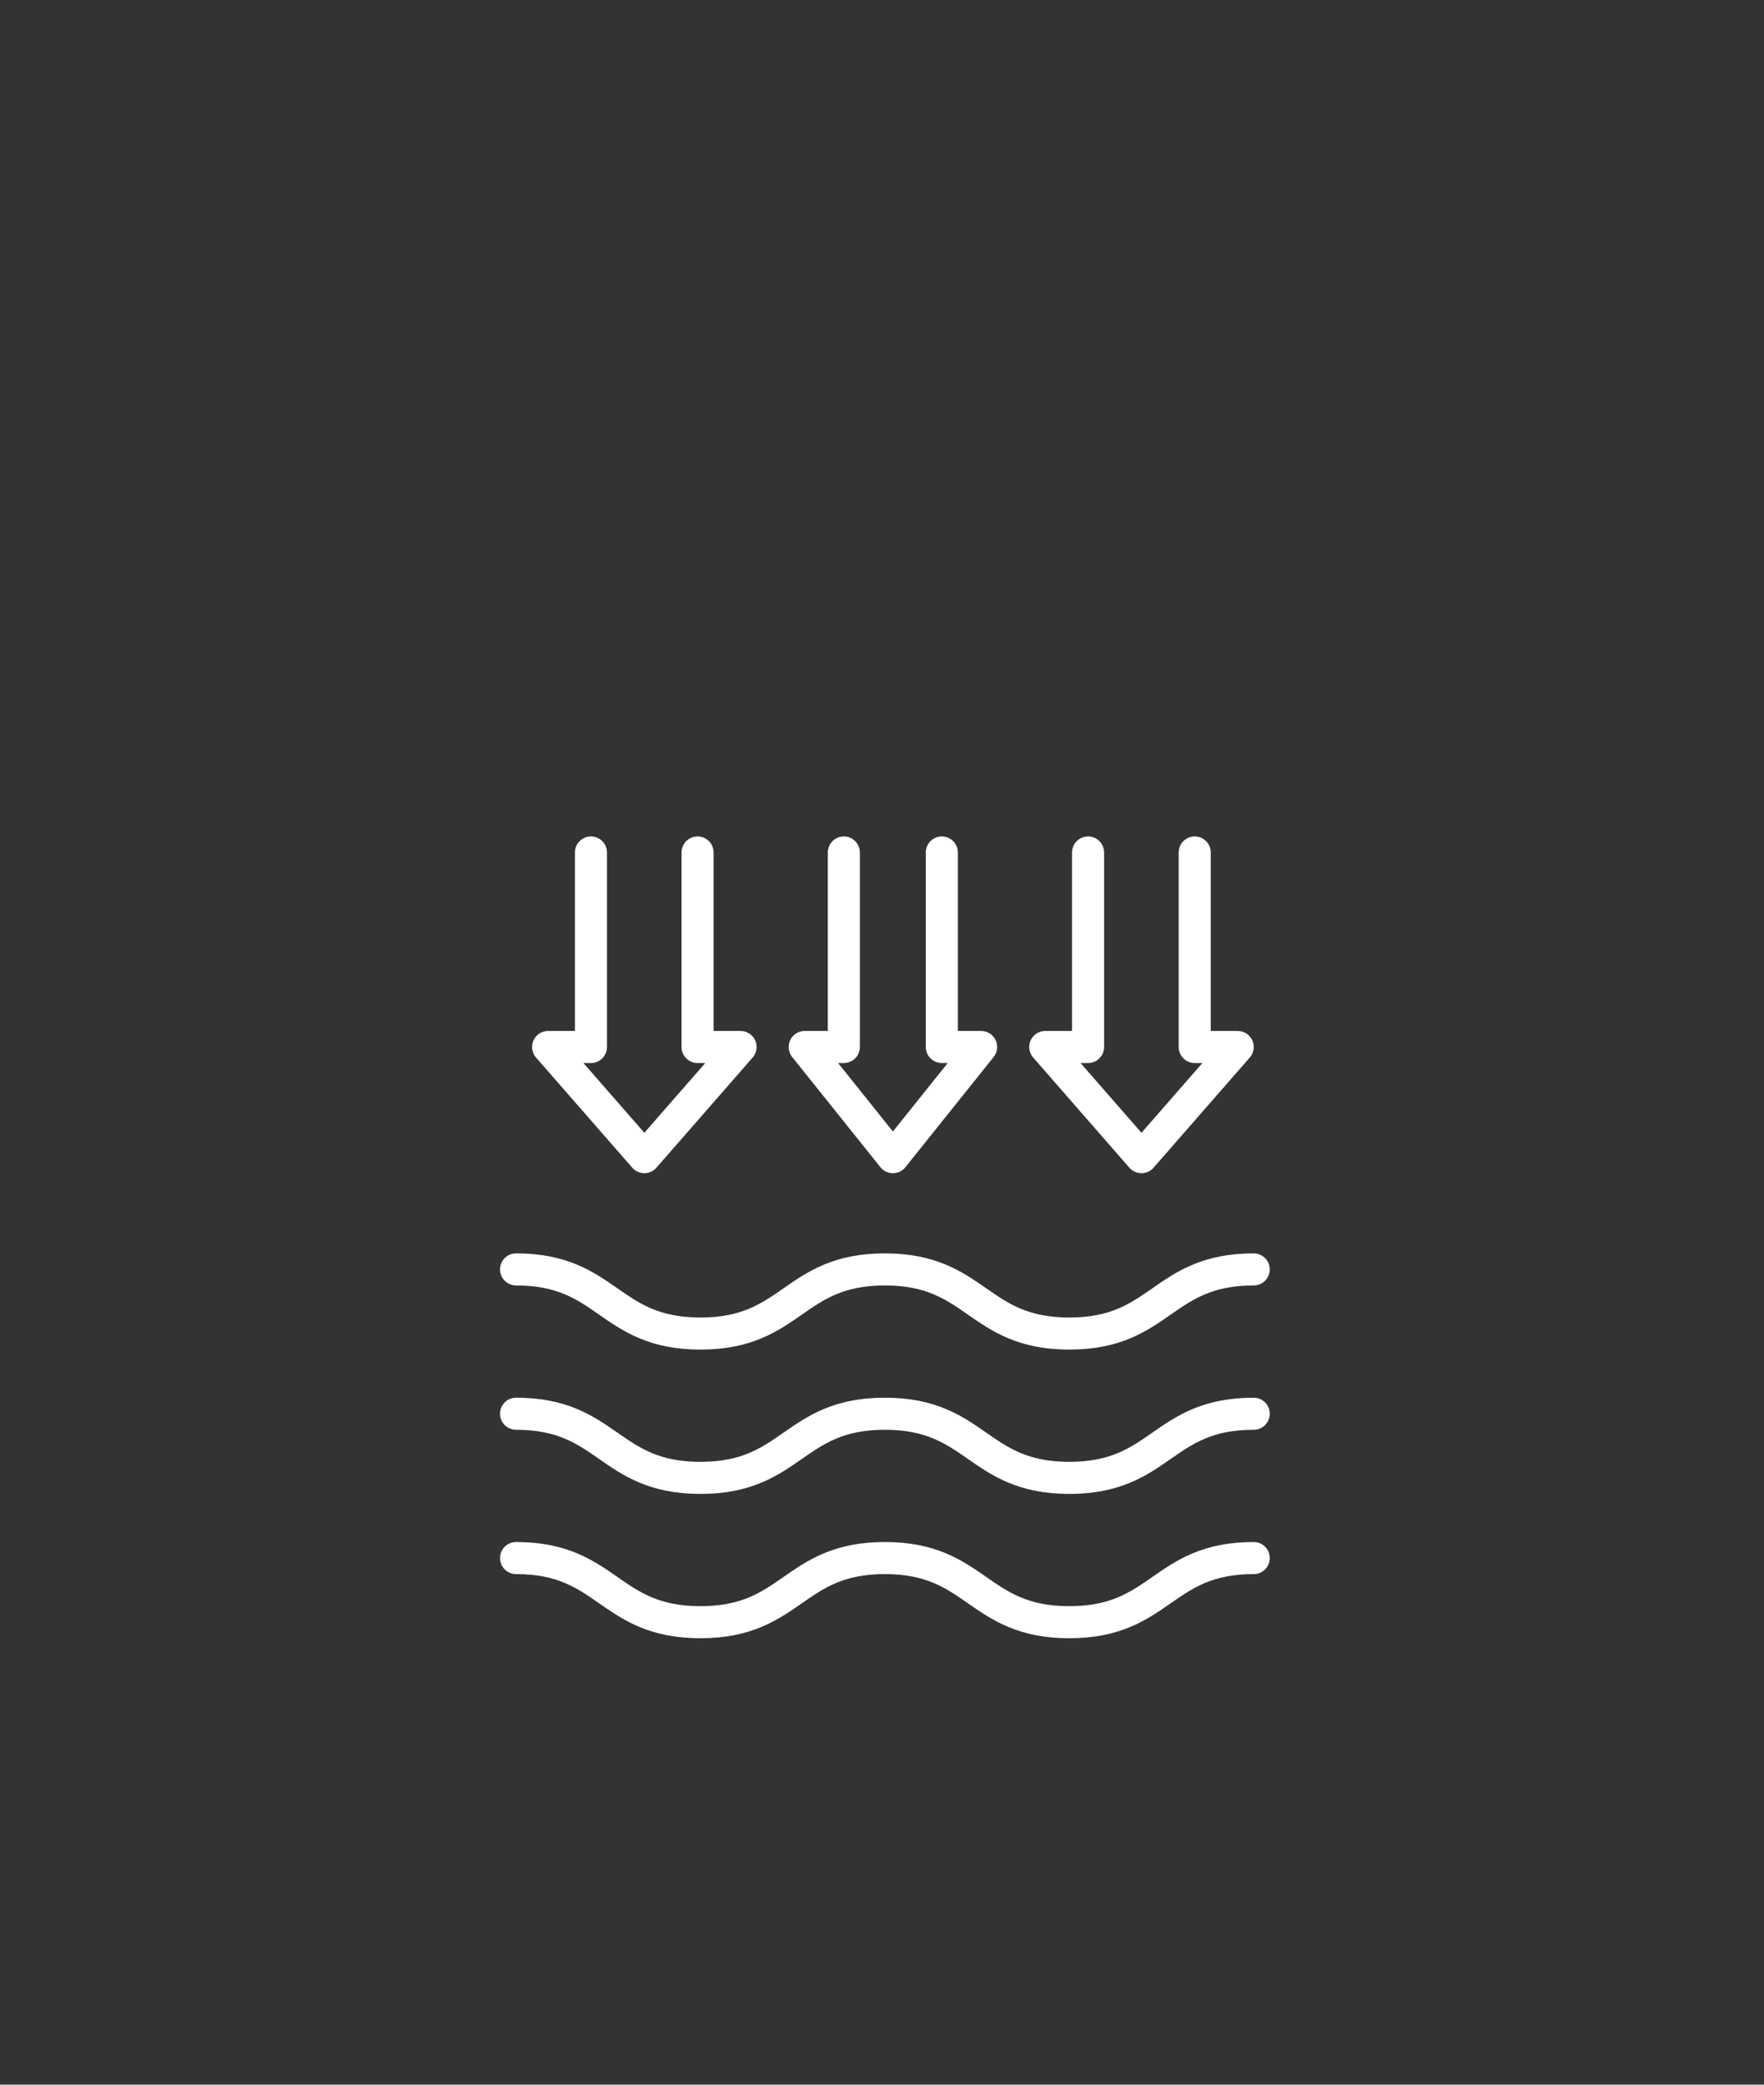 <?xml version="1.0" encoding="utf-8"?>
<!-- Generator: Adobe Illustrator 24.0.3, SVG Export Plug-In . SVG Version: 6.00 Build 0)  -->
<svg version="1.1" id="Layer_3" xmlns="http://www.w3.org/2000/svg" xmlns:xlink="http://www.w3.org/1999/xlink" x="0px" y="0px"
	 viewBox="0 0 110 130" style="enable-background:new 0 0 110 130;" xml:space="preserve">
<rect x="0" y="0" width="110" height="130" fill="#333333" stroke="none"/>
<style type="text/css">
	.st0{fill:none;stroke:#FFFFFF;stroke-width:2;stroke-linecap:round;stroke-linejoin:round;stroke-miterlimit:10;}
</style>
<g>
	<path class="st0" d="M32.18,79.16c5.75,0,5.75,4,11.5,4c5.75,0,5.75-4,11.5-4c5.75,0,5.75,4,11.5,4c5.75,0,5.75-4,11.5-4"/>
	<path class="st0" d="M32.18,88.16c5.75,0,5.75,4,11.5,4c5.75,0,5.75-4,11.5-4c5.75,0,5.75,4,11.5,4c5.75,0,5.75-4,11.5-4"/>
	<path class="st0" d="M32.18,97.16c5.75,0,5.75,4,11.5,4c5.75,0,5.75-4,11.5-4c5.75,0,5.75,4,11.5,4c5.75,0,5.75-4,11.5-4"/>
	<polyline class="st0" points="67.85,53.16 67.85,65.29 65.18,65.29 71.18,72.16 77.18,65.29 74.5,65.29 74.5,53.16 	"/>
	<polyline class="st0" points="52.62,53.16 52.62,65.29 50.18,65.29 55.68,72.16 61.18,65.29 58.73,65.29 58.73,53.16 	"/>
	<polyline class="st0" points="36.85,53.16 36.85,65.29 34.18,65.29 40.18,72.16 46.18,65.29 43.5,65.29 43.5,53.16 	"/>
</g>
</svg>
